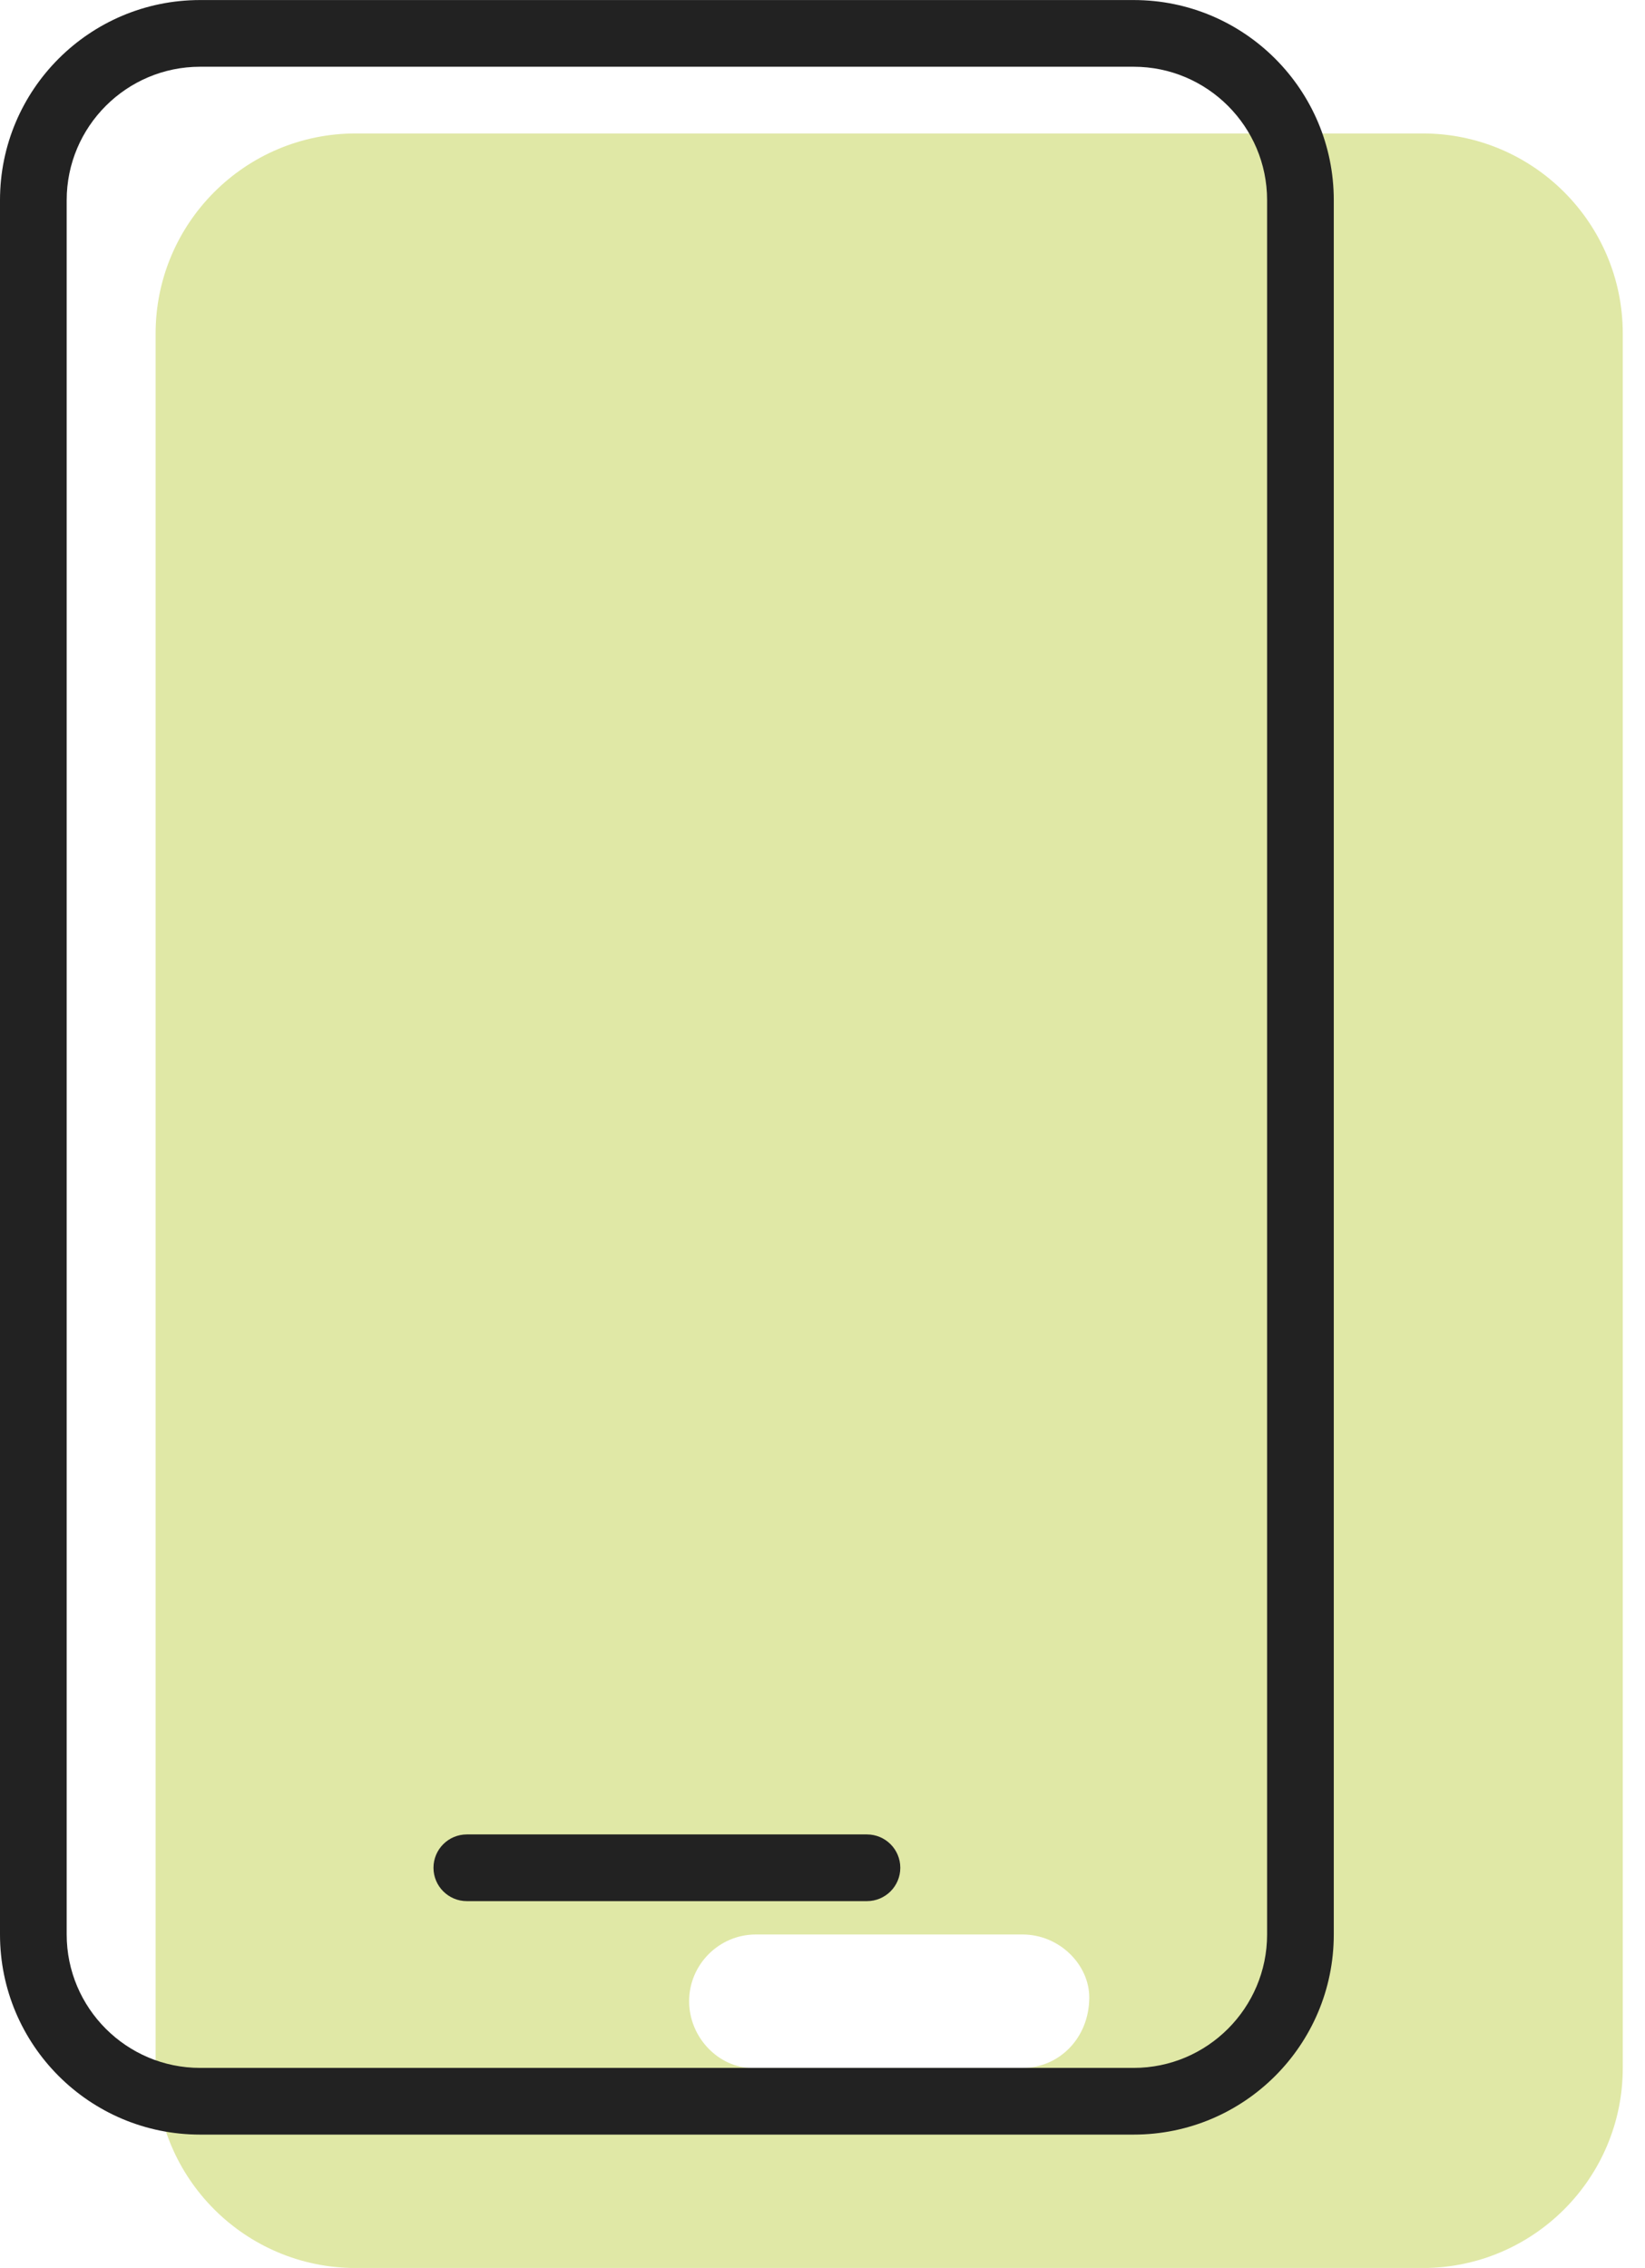 <?xml version="1.0" encoding="UTF-8"?>
<svg width="37px" height="51px" viewBox="0 0 37 51" version="1.1" xmlns="http://www.w3.org/2000/svg" xmlns:xlink="http://www.w3.org/1999/xlink">
    <title>mobile</title>
    <g id="Approved" stroke="none" stroke-width="1" fill="none" fill-rule="evenodd">
        <g id="DIFM-Assets" transform="translate(-935, -1646)" fill-rule="nonzero">
            <g id="mobile" transform="translate(935, 1646.001)">
                <g transform="translate(3.5, 3)" fill="#E0E8A6" id="Shape">
                    <path d="M28.5,0 L4.5,0 C2.016,0 0,2.016 0,4.5 L0,43.5 C0,45.984 2.016,48 4.5,48 L28.5,48 C30.984,48 33,45.984 33,43.5 L33,4.5 C33,2.016 30.984,0 28.5,0 Z M21,41.916 C21,42.825 20.325,43.5 19.5,43.5 L13.416,43.5 C12.675,43.5 12,42.825 12,42 C12,41.175 12.675,40.5 13.5,40.5 L19.5,40.5 C20.325,40.5 21,41.175 21,41.916 Z"></path>
                </g>
                <g fill="#222222" id="Shape">
                    <path d="M4.5,48 L25.5,48 C27.984,48 30,45.984 30,43.5 L30,4.5 C30,2.016 27.984,0 25.5,0 L4.5,0 C2.016,0 0,2.016 0,4.5 L0,43.5 C0,45.984 2.016,48 4.5,48 Z M1.5,4.5 C1.5,2.846 2.846,1.5 4.5,1.5 L25.5,1.5 C27.154,1.5 28.5,2.846 28.5,4.5 L28.5,43.5 C28.5,45.154 27.154,46.5 25.5,46.5 L4.5,46.5 C2.846,46.5 1.5,45.154 1.5,43.5 L1.5,4.5 Z M10.5,42.75 L19.5,42.75 C19.913,42.75 20.25,42.415 20.25,42 C20.25,41.585 19.913,41.25 19.5,41.25 L10.5,41.25 C10.087,41.25 9.75,41.585 9.75,42 C9.75,42.415 10.088,42.75 10.5,42.75 Z"></path>
                </g>
            </g>
        </g>
    </g>
</svg>